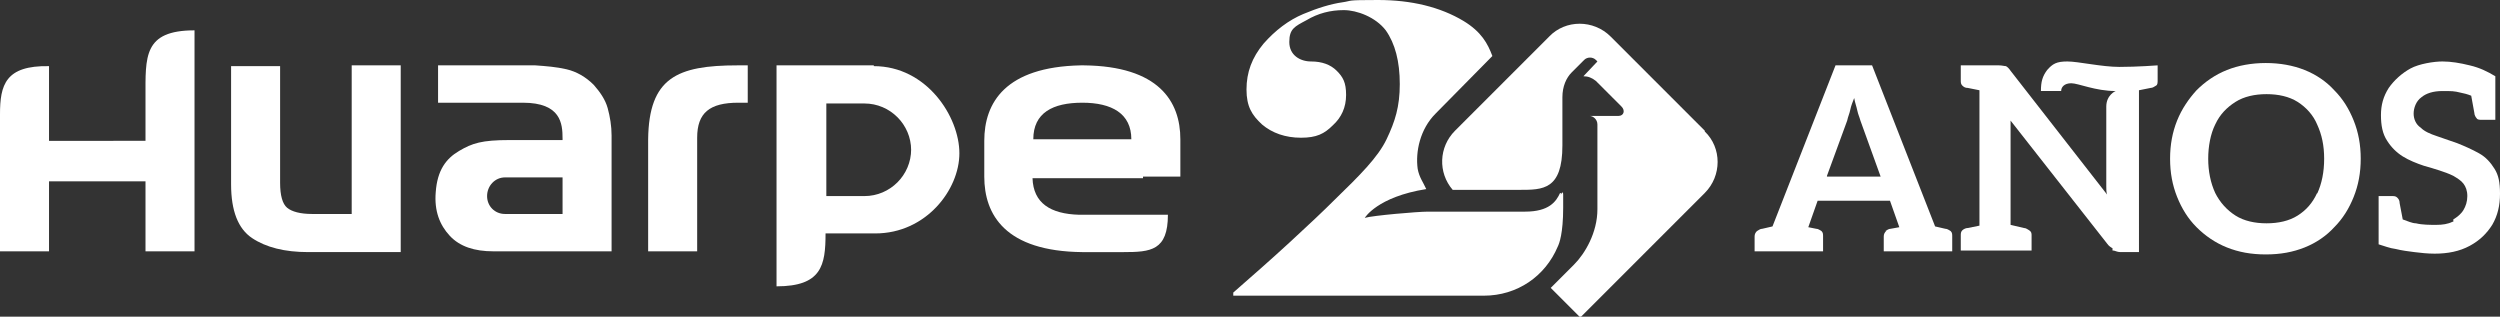 <?xml version="1.0" encoding="UTF-8"?>
<svg id="Capa_2" xmlns="http://www.w3.org/2000/svg" version="1.1" viewBox="0 0 321.3 40.7">
  <rect x="0" y="0" width="321.3" height="40.7" fill="#333333" stroke="none"/>
  <!-- Generator: Adobe Illustrator 29.3.1, SVG Export Plug-In . SVG Version: 2.1.0 Build 151)  -->
  <defs>
    <style>
      .st0, .st1 {
        fill: #fff;
      }

      .st1 {
        fill-rule: evenodd;
      }
    </style>
  </defs>
  <g id="Capa_1-2">
    <path class="st0" d="M216.5,20.3c0,.2,0,.1,0,0h0Z"/>
    <path class="st0" d="M216.5,20.4h0Z"/>
    <path class="st0" d="M51.5,32.3V8.4h-6.3v19.1h-5.1c-1.5,0-2.6-.3-3.2-.8-.6-.5-.9-1.6-.9-3.2v-15h-6.3v15.2c0,3.4.9,5.7,2.7,6.9,1.8,1.2,4.2,1.8,7.2,1.8h11.9Z"/>
    <path class="st0" d="M83.3,17.9v14.4h6.3v-14.6c0-3.2,1.6-4.5,5.3-4.5h1.2v-4.8h-1.3c-7.8,0-11.4,1.6-11.5,9.5Z"/>
    <path class="st0" d="M18.7,12.6v5.5H6.3v-9.6c-5.6-.1-6.3,2.4-6.3,6.2v17.6h6.3v-9h12.4v9h6.3V3.9c-6.6,0-6.3,3.4-6.3,8.6h0Z"/>
    <path class="st0" d="M78.1,13.9c-.3-1.1-1-2.1-1.8-3-1-1-2.2-1.7-3.5-2s-2.6-.4-4-.5h-12.5v4.8h10.9c4.9,0,5.1,2.7,5.1,4.6v.2h-6.8c-3.6,0-4.8.4-6.5,1.4s-2.8,2.5-3,5.3c-.2,2.4.5,4.2,1.8,5.6s3.2,2,5.6,2h15.2v-14.9c0-1.2-.2-2.4-.5-3.5h0ZM72.3,27.5h-7.4c-1.3,0-2.3-1-2.3-2.3s1-2.4,2.3-2.4h7.4v4.7h0Z"/>
    <path class="st0" d="M147,22.7h4.7v-4.8h0c0-4.9-2.8-9.4-12.4-9.5h-.4c-9.7.2-12.4,4.8-12.4,9.7v4.6c0,4.9,2.7,9.6,12.6,9.7h5.3c3.5,0,5.7-.2,5.7-4.8h-11.4c-3.7-.1-5.9-1.5-6-4.7h14.2v-.2ZM139.1,13.2c3.8,0,6.3,1.4,6.3,4.7h-12.6c0-3.4,2.5-4.7,6.3-4.7h0Z"/>
    <path class="st0" d="M112.3,8.4h-12.5v21.6h0v6.8c5.8,0,6.3-2.7,6.3-6.8h6.4c6.5,0,10.8-5.6,10.8-10.3s-4.2-11.2-11-11.2h0ZM117.1,19.2c0,3.3-2.7,6-6,6h-4.9v-11.9h4.9c3.3,0,6,2.7,6,6h0Z"/>
    <path class="st0" d="M296.2,9c-1.5-.6-3.2-.9-5-.9s-3.5.3-5,.9c-1.5.6-2.8,1.5-3.9,2.6-1,1.1-1.9,2.4-2.5,3.9s-.9,3.1-.9,4.9.3,3.4.9,4.9,1.4,2.8,2.5,3.9,2.4,2,3.9,2.6c1.5.6,3.1.9,5,.9s3.5-.3,5-.9,2.8-1.5,3.8-2.6c1.1-1.1,1.9-2.4,2.5-3.9s.9-3.1.9-4.9-.3-3.4-.9-4.9-1.4-2.8-2.5-3.9c-1-1.1-2.3-2-3.8-2.6h0ZM297.8,24.8c-.6,1.3-1.4,2.2-2.5,2.9-1.1.7-2.5,1-4,1s-2.9-.3-4-1-2-1.7-2.6-2.9c-.6-1.3-.9-2.8-.9-4.4s.3-3.2.9-4.4c.6-1.3,1.5-2.2,2.6-2.9s2.5-1,4-1,2.9.3,4,1,2,1.7,2.5,2.9c.6,1.3.9,2.7.9,4.4s-.3,3.2-.9,4.5h0Z"/>
    <path class="st0" d="M271.6,32.2c.2,0,.5.2.9.2h2.4V11.6l1.5-.3c.3,0,.5-.2.7-.3s.2-.4.2-.7v-1.9s-2.6.2-4.9.2-5.3-.7-6.7-.7-1.9.3-2.6,1.1c-.6.8-.8,1.5-.8,2.7h2.6c0-.5.4-1,1.3-1s3.1,1,5.7,1c0,0-1.2.5-1.2,2v10.2c0,.4,0,.8.1,1.1l-12.4-15.9c-.2-.3-.4-.5-.6-.6-.2,0-.5-.1-.9-.1h-4.9v1.9c0,.3,0,.5.2.7s.4.3.7.3l1.5.3v17.4l-1.5.3c-.3,0-.6.2-.7.3-.2.2-.2.4-.2.7v1.9h9.1v-1.9c0-.3,0-.5-.3-.7-.2-.1-.4-.3-.7-.3l-1.7-.4v-13.4l12.4,15.8c.2.3.5.5.7.6h0v.3Z"/>
    <path class="st0" d="M242.4,29.7c-.2.2-.3.4-.3.7v1.9h8.8v-1.9c0-.3,0-.5-.2-.7-.2-.1-.4-.3-.7-.3l-1.3-.3-8.1-20.7h-4.7l-8.1,20.7-1.3.3c-.3,0-.5.2-.7.3-.2.2-.3.4-.3.7v1.9h8.8v-1.9c0-.3,0-.5-.2-.7-.2-.1-.4-.3-.7-.3l-1-.2,1.2-3.4h9.3l1.2,3.4-1.1.2c-.3,0-.5.2-.7.3h.1ZM234.8,22.6l2.6-7.1c.1-.5.3-.9.4-1.4s.3-1,.5-1.5c.1.6.3,1.1.4,1.6s.3.9.4,1.3l2.6,7.2h-7,.1Z"/>
    <path class="st0" d="M315.2,28.5c-.6.3-1.3.4-2.1.4s-1.8,0-2.6-.2c-.5,0-1.1-.3-1.7-.5l-.4-2.1c0-.3-.1-.5-.3-.7-.2-.2-.4-.2-.7-.2h-1.7v6.2c.7.2,1.4.5,2.2.6.8.2,1.6.3,2.4.4s1.7.2,2.6.2c1.7,0,3.2-.3,4.5-1s2.2-1.6,2.9-2.7c.7-1.2,1-2.5,1-4s-.2-2.4-.7-3.2c-.5-.8-1.1-1.5-2-2s-1.8-.9-2.8-1.3c-.9-.3-1.7-.6-2.6-.9s-1.6-.6-2.1-1.1c-.6-.4-.9-1.1-.9-1.8s.3-1.6,1-2.1c.6-.5,1.5-.8,2.7-.8s1.5,0,2.3.2c.5.1.9.2,1.4.4l.4,2.2c0,.3.2.6.3.7.1.2.4.2.7.2h1.7v-5.6c-1-.6-2-1.1-3.3-1.4-1.2-.3-2.4-.5-3.5-.5s-3,.3-4.1.9-2.1,1.5-2.8,2.5c-.7,1.1-1,2.2-1,3.5s.2,2.4.8,3.3c.5.8,1.2,1.5,2,2s1.8.9,2.7,1.2c.7.2,1.4.4,2,.6s1.2.4,1.8.7c.5.3,1,.6,1.3,1s.5.9.5,1.6-.2,1.3-.5,1.8-.8.9-1.3,1.2h0v.3Z"/>
    <path class="st1" d="M219.1,16.8l-12.1-12.1c-2.2-2.2-5.8-2.2-7.9,0l-12.1,12.1c-2.1,2.1-2.2,5.4-.3,7.6h8.6c3,0,5.5,0,5.5-5.7v-6.2h0c0-1.4.5-2.5,1.2-3.2l1.6-1.6c.4-.4,1.1-.4,1.5,0l.2.2-1.8,1.9c.6,0,1.1.2,1.6.6l3.3,3.3c.5.5.3,1.2-.4,1.2h-3.7c.4,0,1,.4,1,1.1h0v10.9c0,3-1.6,5.7-3,7.1l-3,3,3.8,3.8,16-16c2.2-2.2,2.2-5.8,0-7.9h0Z"/>
    <path class="st0" d="M200.5,24.8c-.5,1.1-1.4,2.4-4.5,2.4h-12.5c-1.3,0-7.1.5-8.1.8,0,0,1.6-2.7,7.9-3.7-.4-.9-.9-1.5-1.1-2.6-.3-2.2.3-5.1,2.3-7.1l7.3-7.4c-.6-1.6-1.4-3.1-3.7-4.5C185.1.9,181.4,0,177.1,0s-3.2.1-4.6.3c-1.4.2-3.1.7-5,1.5s-3.6,2.1-5.1,3.8c-1.5,1.8-2.2,3.7-2.2,5.9s.7,3.3,2,4.5c1.3,1.1,3,1.7,5,1.7s3-.5,4.1-1.6c1.1-1,1.7-2.3,1.7-3.9s-.4-2.3-1.2-3.1-1.9-1.2-3.3-1.2-2.8-.8-2.8-2.5.7-2,2.2-2.8c1.5-.9,3.1-1.3,4.8-1.3s4.1.9,5.4,2.6c1.2,1.7,1.8,4,1.8,6.9s-.6,4.8-1.7,7.1c-1.1,2.3-3.4,4.6-6.7,7.8-1.3,1.3-3.2,3.1-5.7,5.4-2.5,2.3-4.9,4.4-7.3,6.5v.4h32.2c4.3,0,7.9-2.5,9.5-6.3.2-.4.7-1.7.7-5v-1.7c0-.3-.1-.4-.3,0h0v-.2Z"/>
  </g>
</svg>